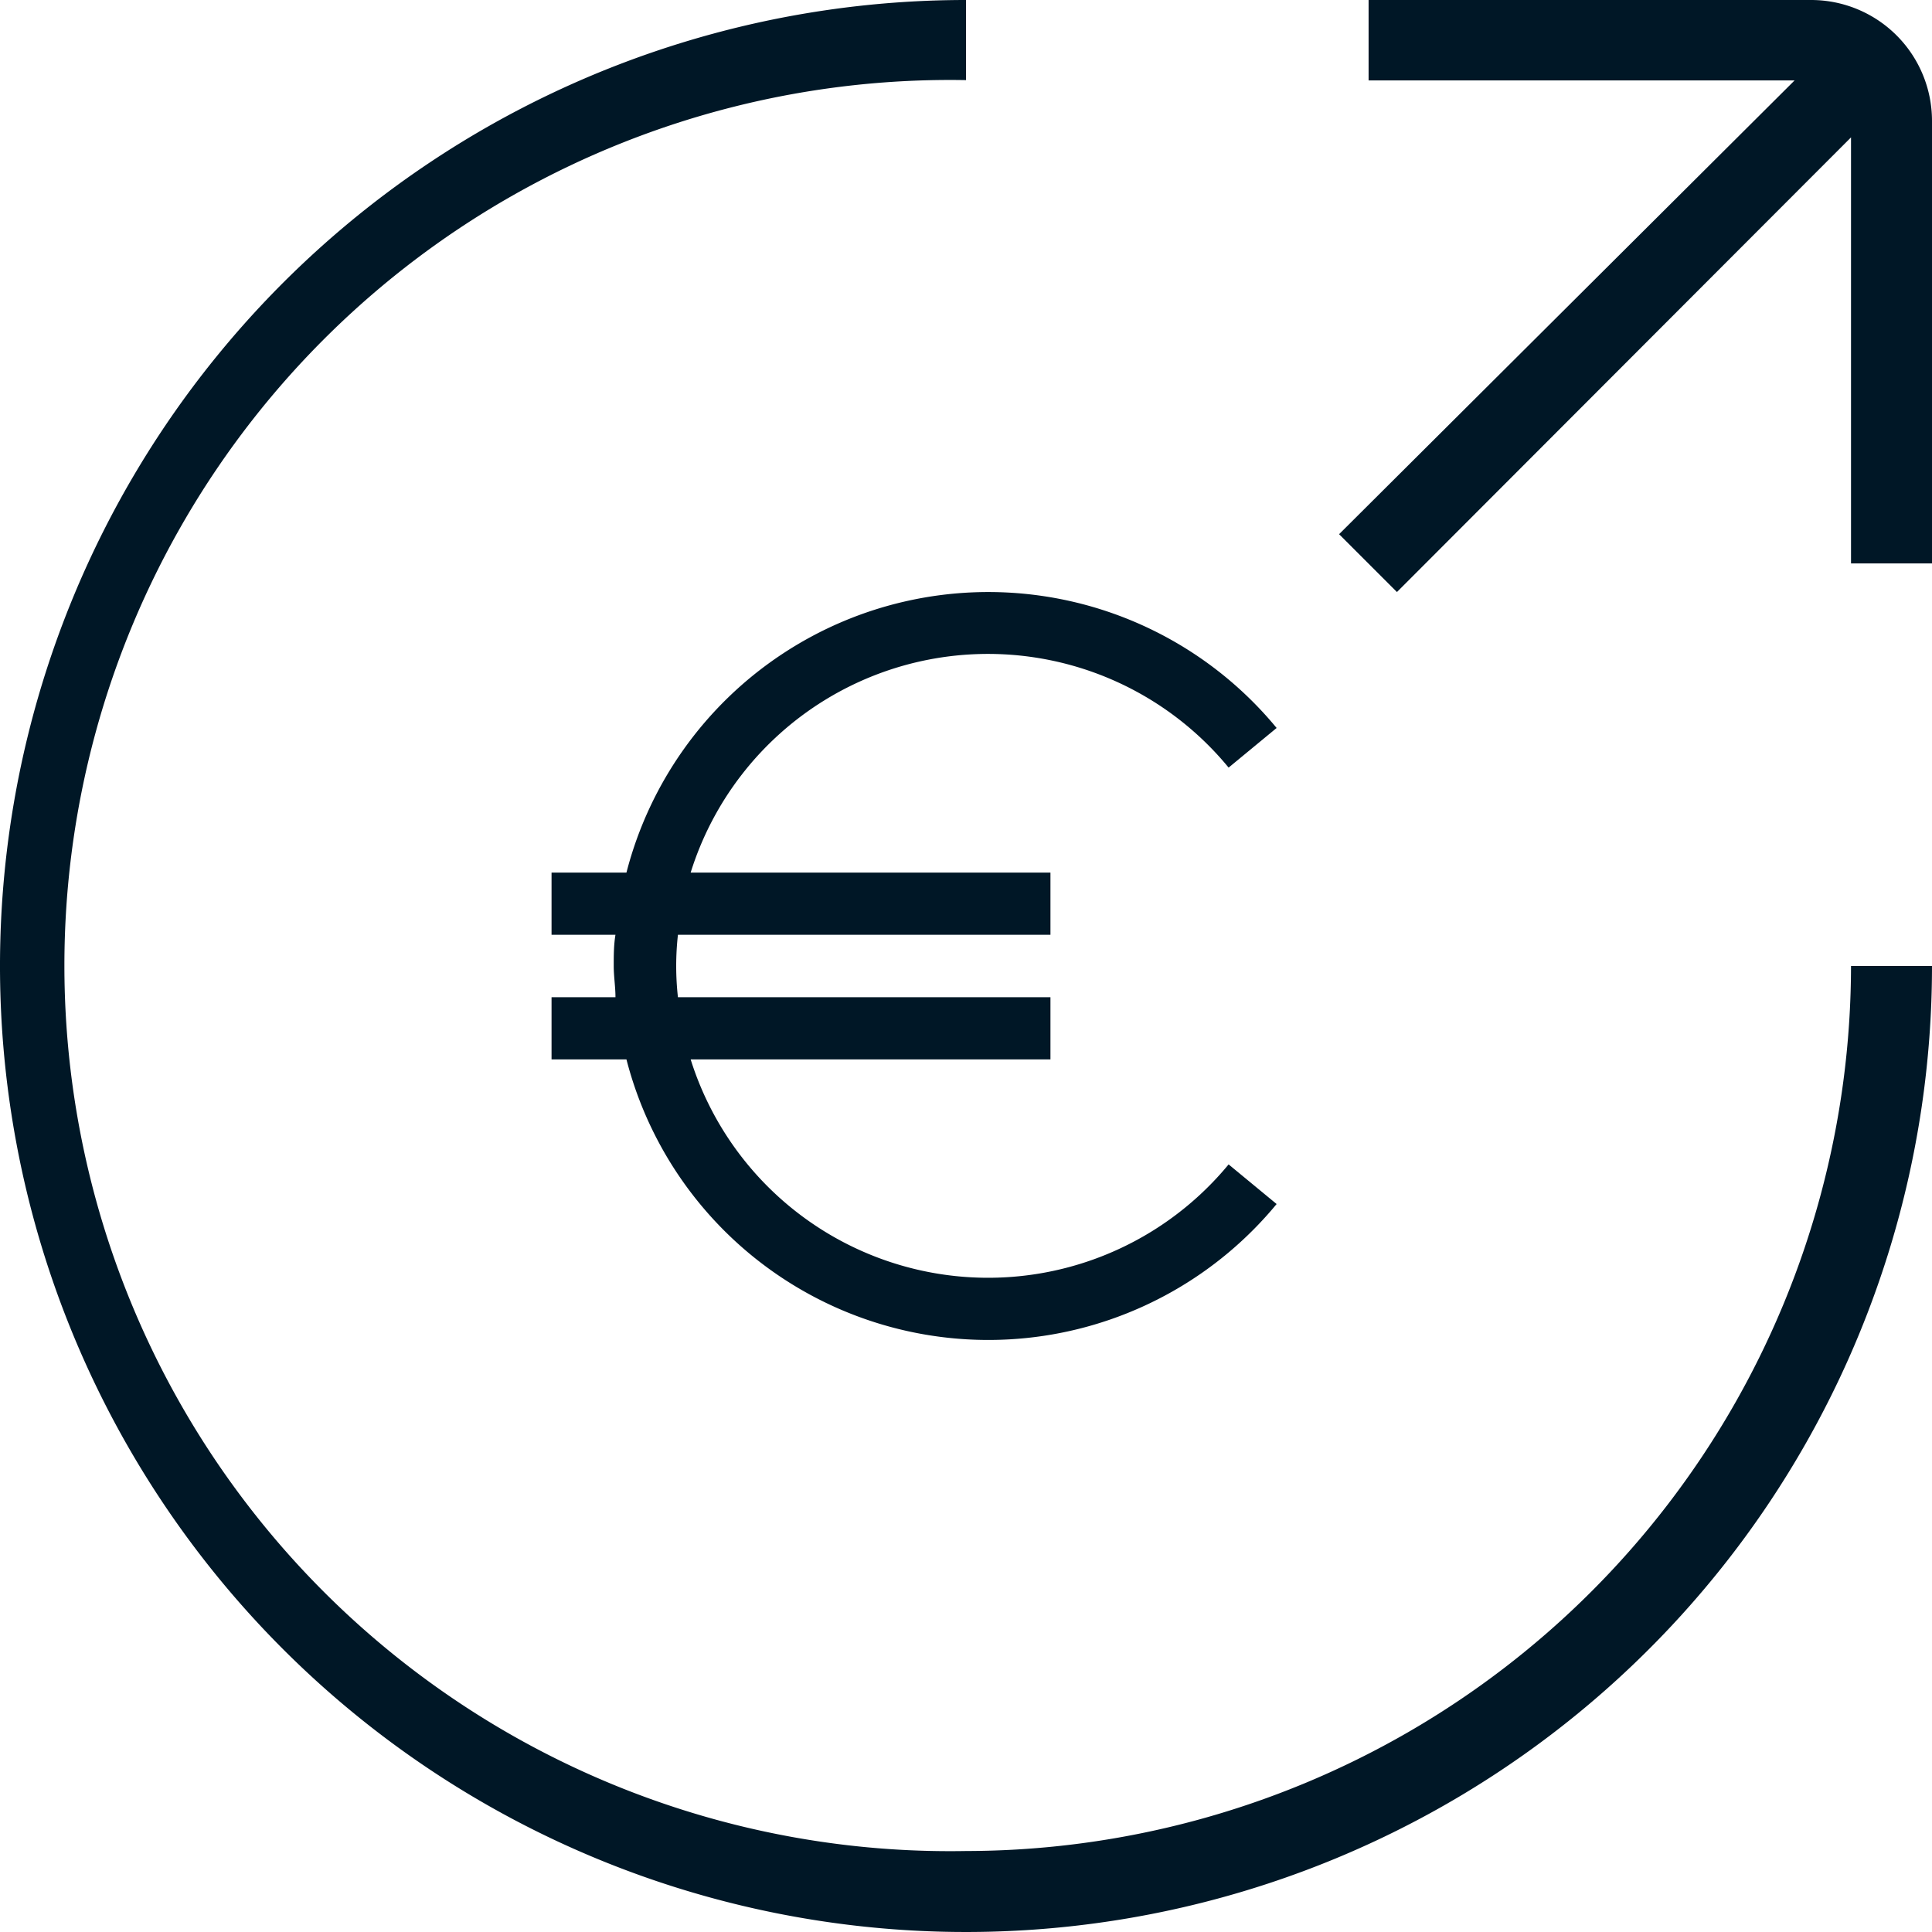 <svg viewBox="0 0 66.8 66.8" xmlns="http://www.w3.org/2000/svg"><g fill="#001726"><path d="m66.8 4.17v15.31h-2.8v-14.73l-15.7 15.72-2-2 15.75-15.69h-14.73v-2.78h15.3a4.18 4.18 0 0 1 4.18 4.17zm-33.4 59.83a30.62 30.62 0 1 1 0-61.23v-2.77a33.4 33.4 0 1 0 33.4 33.4h-2.8a30.64 30.64 0 0 1 -30.6 30.6z"/><path d="m21.66 36.63h-2.59v-2.15h2.21c0-.36-.06-.72-.06-1.08s0-.72.06-1.08h-2.21v-2.15h2.59a12.92 12.92 0 0 1 22.48-5l-1.66 1.37a10.77 10.77 0 0 0 -18.6 3.63h12.44v2.15h-12.88a9.75 9.75 0 0 0 0 2.16h12.88v2.15h-12.44a10.78 10.78 0 0 0 18.6 3.63l1.66 1.37a12.92 12.92 0 0 1 -22.48-5z"/></g></svg>